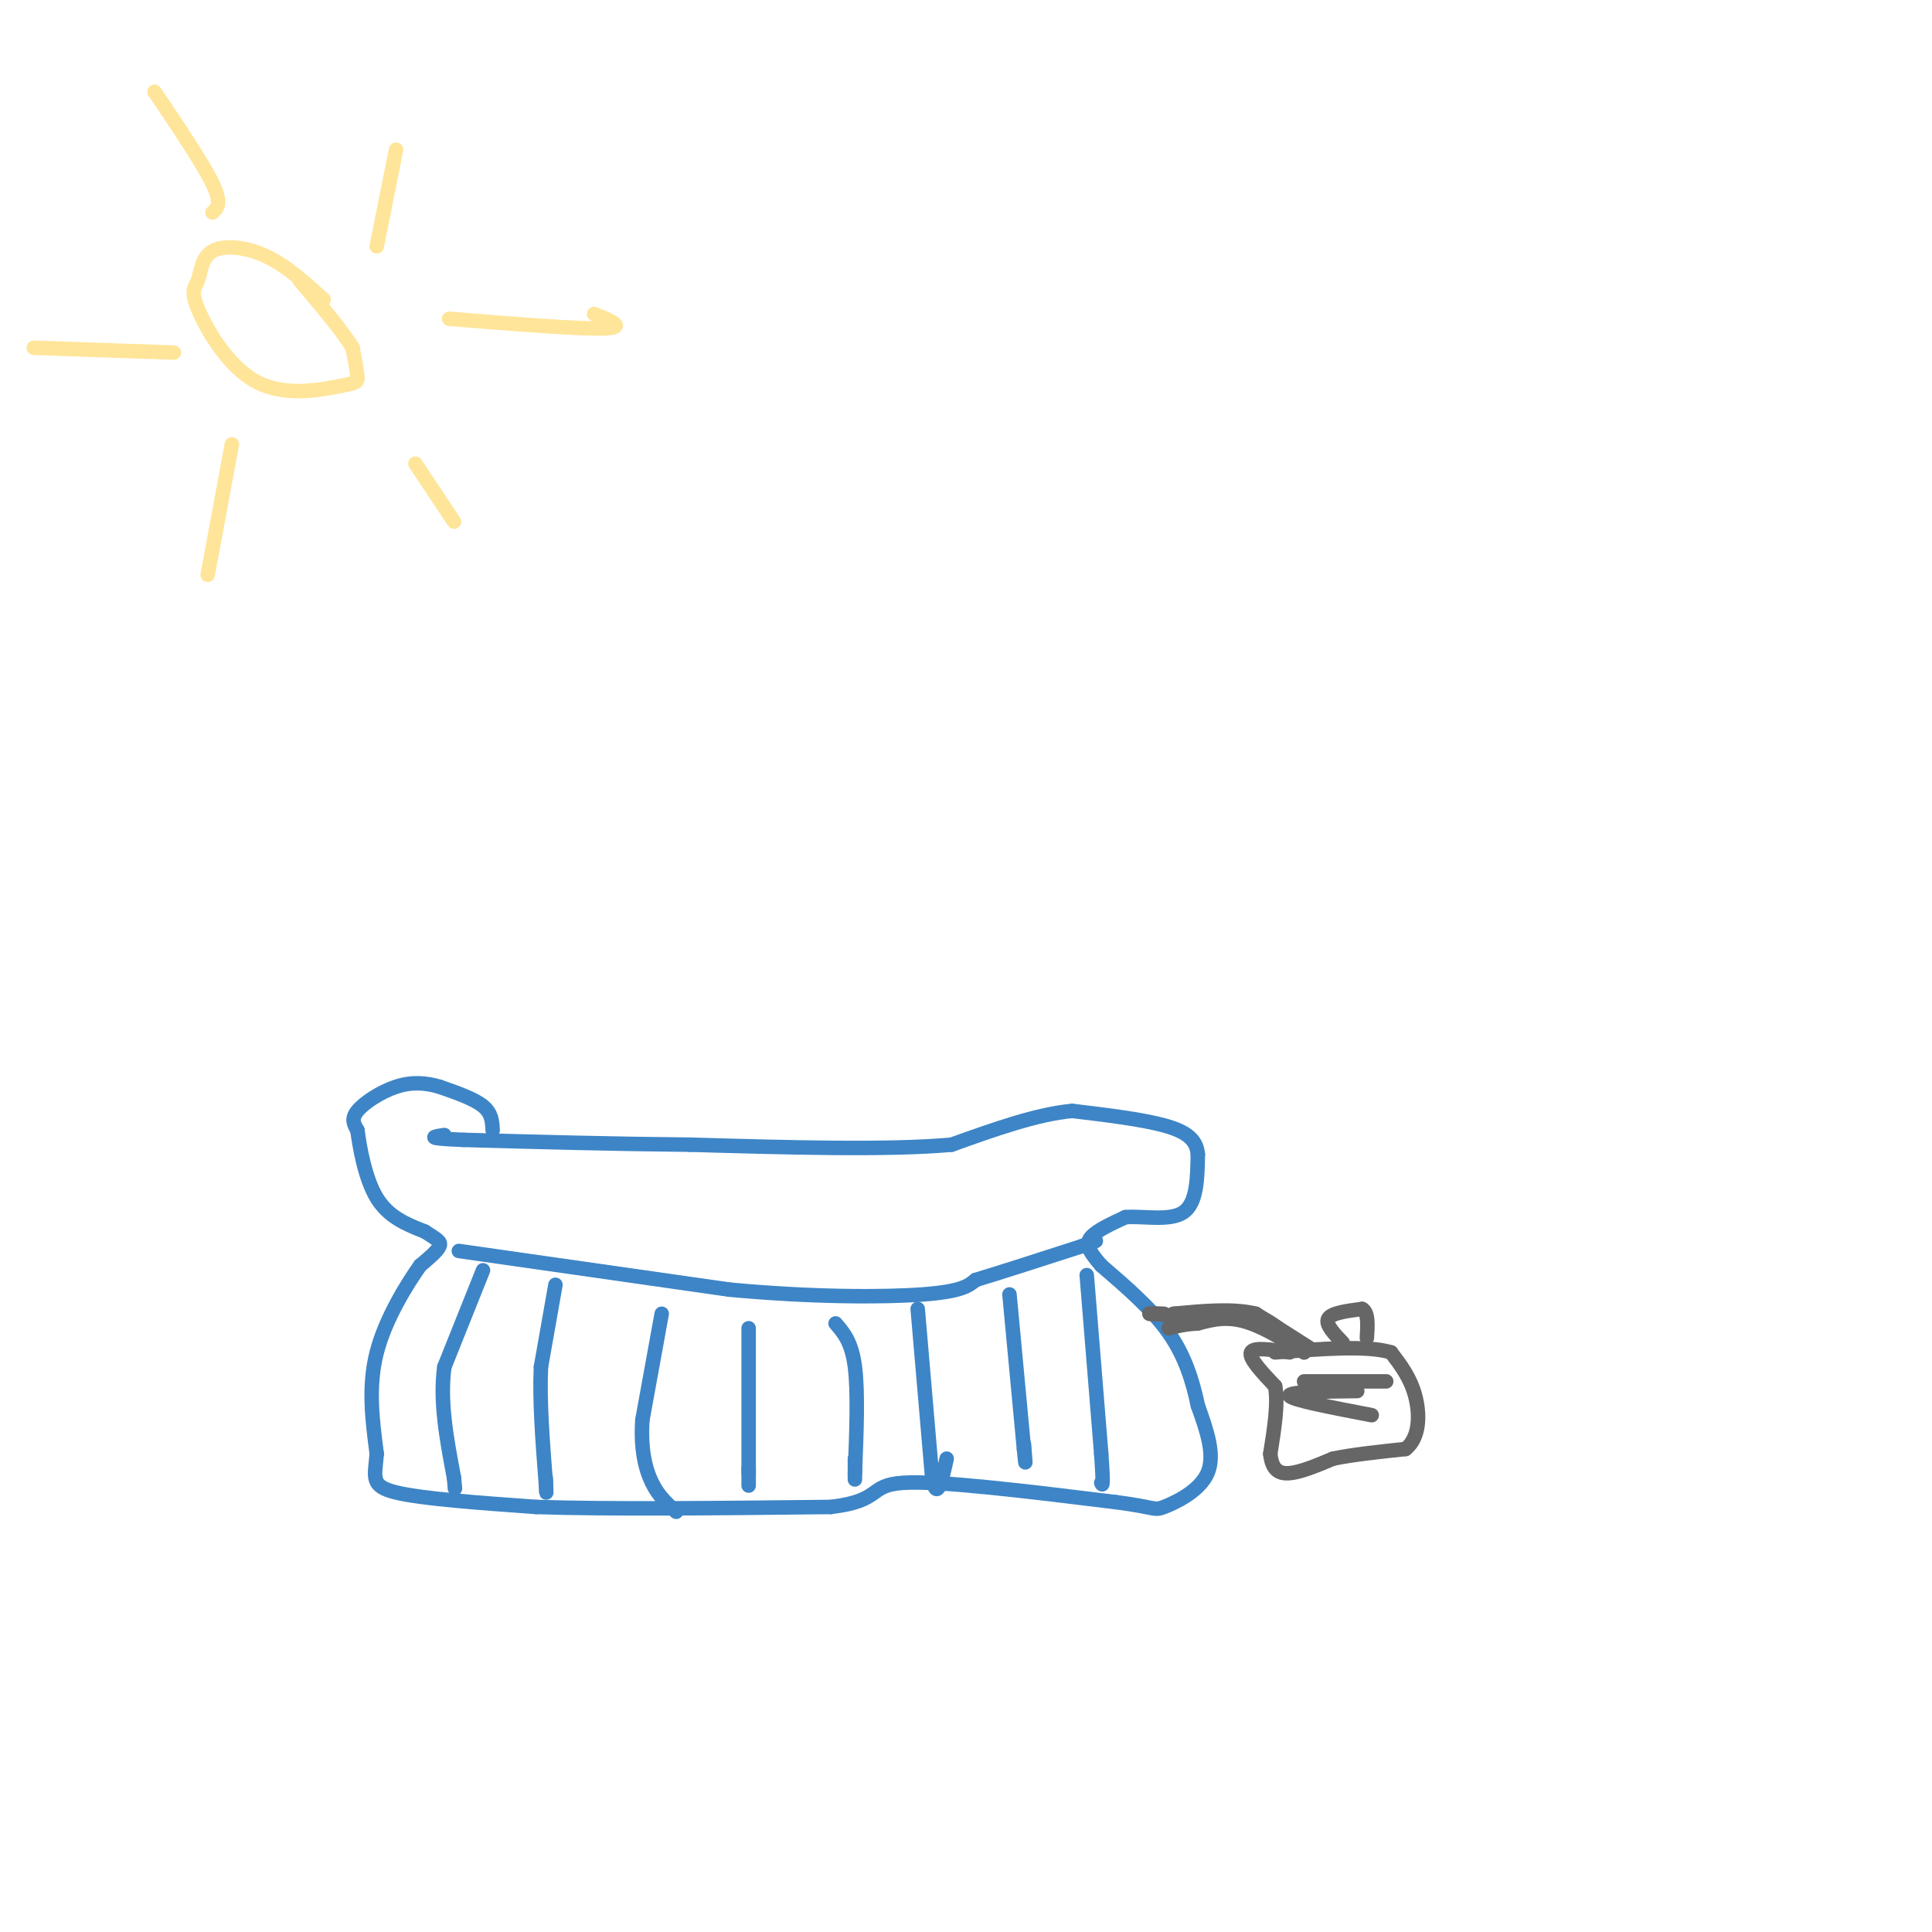 <svg viewBox='0 0 400 400' version='1.1' xmlns='http://www.w3.org/2000/svg' xmlns:xlink='http://www.w3.org/1999/xlink'><g fill='none' stroke='rgb(61,133,198)' stroke-width='3' stroke-linecap='round' stroke-linejoin='round'><path d='M102,234c-0.083,-1.750 -0.167,-3.500 -2,-5c-1.833,-1.500 -5.417,-2.750 -9,-4'/><path d='M91,225c-2.952,-0.869 -5.833,-1.042 -9,0c-3.167,1.042 -6.619,3.298 -8,5c-1.381,1.702 -0.690,2.851 0,4'/><path d='M74,234c0.444,3.422 1.556,9.978 4,14c2.444,4.022 6.222,5.511 10,7'/><path d='M88,255c2.400,1.578 3.400,2.022 3,3c-0.400,0.978 -2.200,2.489 -4,4'/><path d='M87,262c-2.622,3.689 -7.178,10.911 -9,18c-1.822,7.089 -0.911,14.044 0,21'/><path d='M78,301c-0.400,4.911 -1.400,6.689 4,8c5.400,1.311 17.200,2.156 29,3'/><path d='M111,312c15.000,0.500 38.000,0.250 61,0'/><path d='M172,312c10.867,-1.289 7.533,-4.511 15,-5c7.467,-0.489 25.733,1.756 44,4'/><path d='M231,311c8.512,1.095 7.792,1.833 10,1c2.208,-0.833 7.345,-3.238 9,-7c1.655,-3.762 -0.173,-8.881 -2,-14'/><path d='M248,291c-1.022,-4.889 -2.578,-10.111 -6,-15c-3.422,-4.889 -8.711,-9.444 -14,-14'/><path d='M228,262c-2.933,-3.333 -3.267,-4.667 -2,-6c1.267,-1.333 4.133,-2.667 7,-4'/><path d='M233,252c3.622,-0.311 9.178,0.911 12,-1c2.822,-1.911 2.911,-6.956 3,-12'/><path d='M248,239c-0.244,-3.067 -2.356,-4.733 -7,-6c-4.644,-1.267 -11.822,-2.133 -19,-3'/><path d='M222,230c-7.333,0.667 -16.167,3.833 -25,7'/><path d='M197,237c-13.167,1.167 -33.583,0.583 -54,0'/><path d='M143,237c-16.833,-0.167 -31.917,-0.583 -47,-1'/><path d='M96,236c-8.500,-0.333 -6.250,-0.667 -4,-1'/><path d='M95,259c0.000,0.000 56.000,8.000 56,8'/><path d='M151,267c17.111,1.600 31.889,1.600 40,1c8.111,-0.600 9.556,-1.800 11,-3'/><path d='M202,265c5.500,-1.667 13.750,-4.333 22,-7'/><path d='M224,258c4.000,-1.333 3.000,-1.167 2,-1'/><path d='M100,263c0.000,0.000 -8.000,20.000 -8,20'/><path d='M92,283c-1.000,7.167 0.500,15.083 2,23'/><path d='M94,306c0.333,3.833 0.167,1.917 0,0'/><path d='M115,266c0.000,0.000 -3.000,17.000 -3,17'/><path d='M112,283c-0.333,6.833 0.333,15.417 1,24'/><path d='M113,307c0.167,3.833 0.083,1.417 0,-1'/><path d='M137,272c0.000,0.000 -4.000,22.000 -4,22'/><path d='M133,294c-0.400,6.044 0.600,10.156 2,13c1.400,2.844 3.200,4.422 5,6'/><path d='M155,275c0.000,0.000 0.000,30.000 0,30'/><path d='M155,305c0.000,4.833 0.000,1.917 0,-1'/><path d='M173,274c1.667,1.917 3.333,3.833 4,9c0.667,5.167 0.333,13.583 0,22'/><path d='M177,305c0.000,3.167 0.000,0.083 0,-3'/><path d='M190,271c0.000,0.000 3.000,35.000 3,35'/><path d='M193,306c1.000,5.167 2.000,0.583 3,-4'/><path d='M209,268c0.000,0.000 3.000,32.000 3,32'/><path d='M212,300c0.500,5.167 0.250,2.083 0,-1'/><path d='M225,264c0.000,0.000 3.000,37.000 3,37'/><path d='M228,301c0.500,7.167 0.250,6.583 0,6'/></g>
<g fill='none' stroke='rgb(255,229,153)' stroke-width='3' stroke-linecap='round' stroke-linejoin='round'><path d='M67,62c-3.900,-3.525 -7.800,-7.051 -12,-9c-4.200,-1.949 -8.698,-2.323 -11,-1c-2.302,1.323 -2.406,4.341 -3,6c-0.594,1.659 -1.679,1.958 0,6c1.679,4.042 6.120,11.826 12,15c5.880,3.174 13.198,1.739 17,1c3.802,-0.739 4.086,-0.783 4,-2c-0.086,-1.217 -0.543,-3.609 -1,-6'/><path d='M73,72c-2.000,-3.333 -6.500,-8.667 -11,-14'/><path d='M48,92c0.000,0.000 -5.000,27.000 -5,27'/><path d='M86,96c0.000,0.000 8.000,12.000 8,12'/><path d='M93,66c13.500,1.083 27.000,2.167 32,2c5.000,-0.167 1.500,-1.583 -2,-3'/><path d='M78,51c0.000,0.000 4.000,-20.000 4,-20'/><path d='M44,44c1.000,-0.917 2.000,-1.833 0,-6c-2.000,-4.167 -7.000,-11.583 -12,-19'/><path d='M36,73c0.000,0.000 -29.000,-1.000 -29,-1'/></g>
<g fill='none' stroke='rgb(102,102,102)' stroke-width='3' stroke-linecap='round' stroke-linejoin='round'><path d='M267,280c-3.750,-0.583 -7.500,-1.167 -8,0c-0.500,1.167 2.250,4.083 5,7'/><path d='M264,287c0.667,3.500 -0.167,8.750 -1,14'/><path d='M263,301c0.333,3.200 1.667,4.200 4,4c2.333,-0.200 5.667,-1.600 9,-3'/><path d='M276,302c4.000,-0.833 9.500,-1.417 15,-2'/><path d='M291,300c3.000,-2.356 3.000,-7.244 2,-11c-1.000,-3.756 -3.000,-6.378 -5,-9'/><path d='M288,280c-4.833,-1.500 -14.417,-0.750 -24,0'/><path d='M271,279c0.000,0.000 -11.000,-7.000 -11,-7'/><path d='M260,272c-4.667,-1.167 -10.833,-0.583 -17,0'/><path d='M243,272c-0.167,0.000 7.917,0.000 16,0'/><path d='M259,272c4.500,1.333 7.750,4.667 11,8'/><path d='M270,280c-0.244,-0.089 -6.356,-4.311 -11,-6c-4.644,-1.689 -7.822,-0.844 -11,0'/><path d='M248,274c-2.833,0.167 -4.417,0.583 -6,1'/><path d='M242,275c-0.222,-0.244 2.222,-1.356 2,-2c-0.222,-0.644 -3.111,-0.822 -6,-1'/><path d='M238,272c-0.500,-0.167 1.250,-0.083 3,0'/><path d='M278,278c-1.833,-1.917 -3.667,-3.833 -3,-5c0.667,-1.167 3.833,-1.583 7,-2'/><path d='M282,271c1.333,0.667 1.167,3.333 1,6'/><path d='M270,286c0.000,0.000 17.000,0.000 17,0'/><path d='M281,288c-7.250,0.083 -14.500,0.167 -14,1c0.500,0.833 8.750,2.417 17,4'/></g>
</svg>